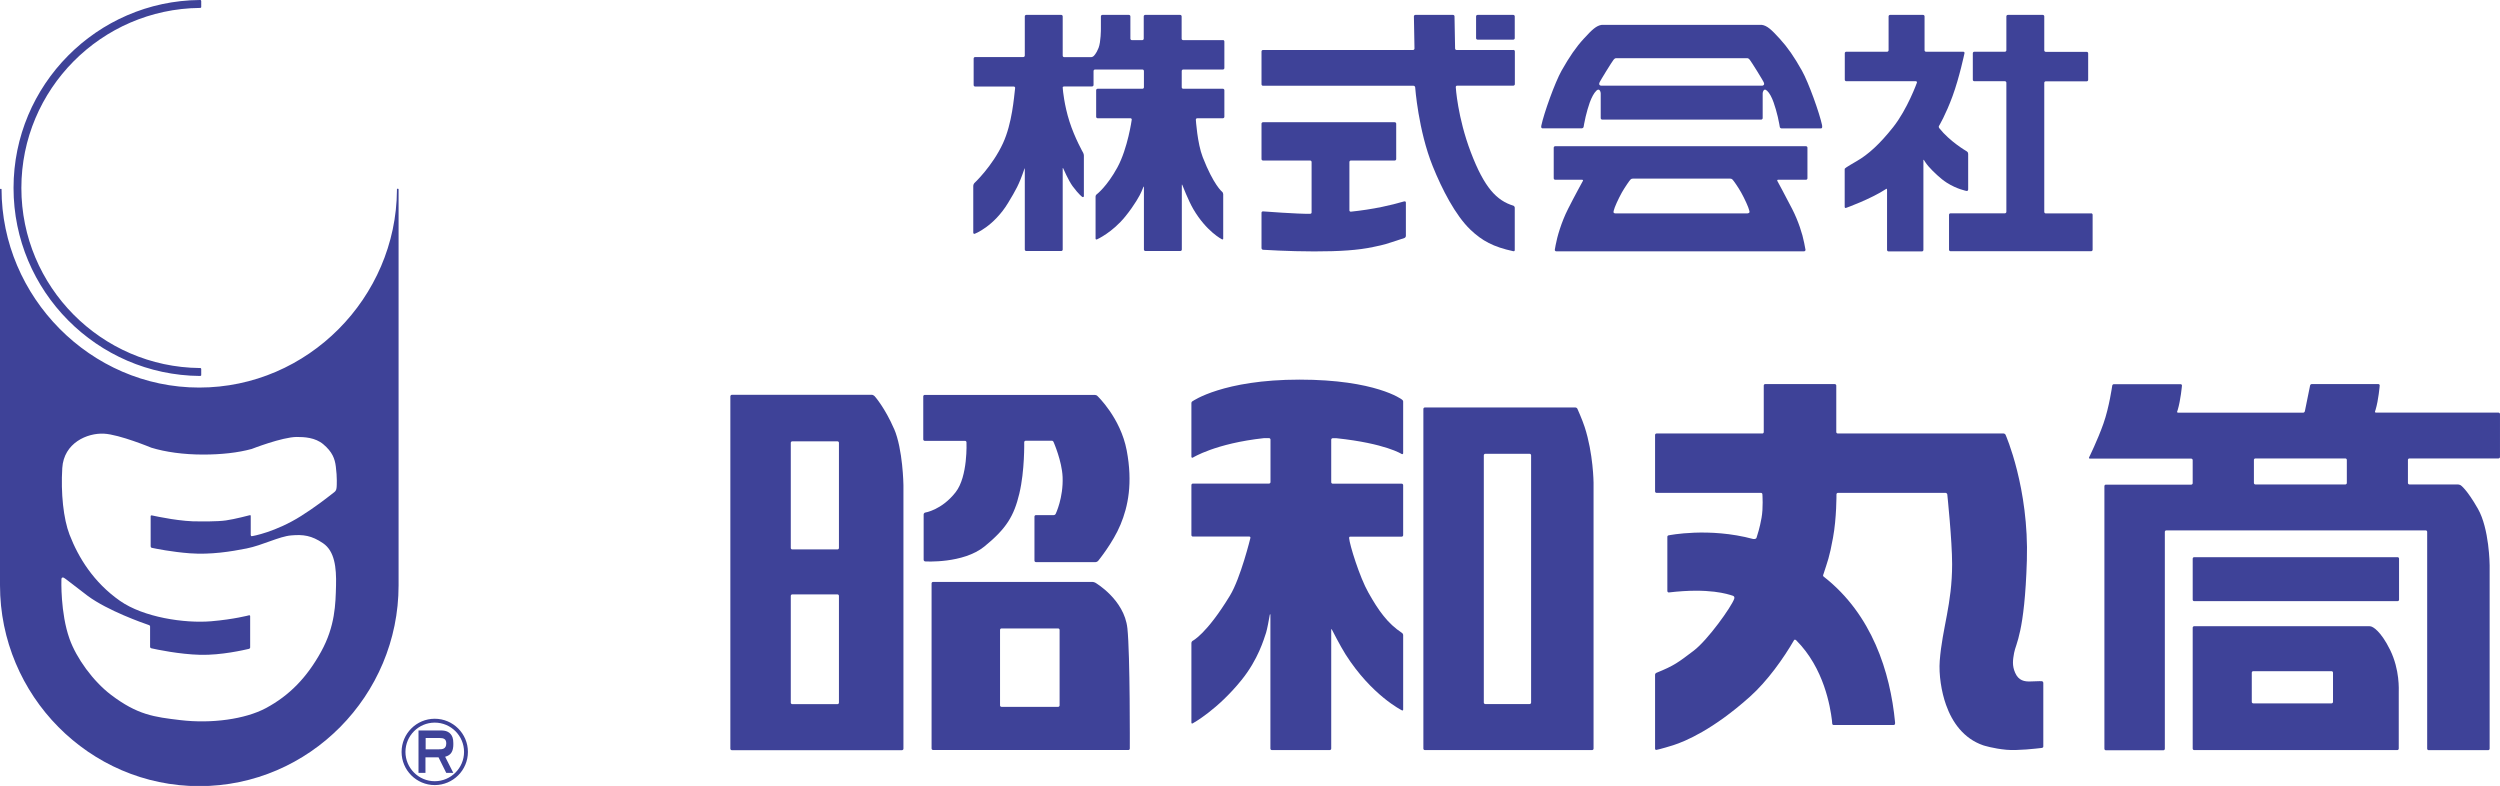 <?xml version="1.0" encoding="UTF-8"?><svg id="_レイヤー_2" xmlns="http://www.w3.org/2000/svg" viewBox="0 0 258.54 81.28"><defs><style>.cls-1{fill:#3e4298;stroke-width:0px;}</style></defs><g id="_レイヤー_1-2"><path class="cls-1" d="m126.46,4.15h-4.11c-.08,0-.15-.07-.15-.15V1.69c0-.08-.07-.15-.15-.15h-3.62c-.08,0-.15.07-.15.15v2.31c0,.08-.07.15-.15.15h-1.08c-.08,0-.15-.07-.15-.15V1.69c0-.08-.07-.15-.15-.15h-2.75c-.08,0-.15.07-.15.15,0,0,0,1.23,0,1.32,0,0,0,1.33-.24,1.94-.23.6-.51.85-.51.85-.06.06-.17.11-.25.11h-2.8c-.08,0-.15-.07-.15-.15V1.69c0-.08-.07-.15-.15-.15h-3.62c-.08,0-.15.07-.15.15v4.06c0,.08-.07.15-.15.15h-4.99c-.08,0-.15.07-.15.15v2.75c0,.08.07.15.15.15h4c.08,0,.15.07.14.15-.12.99-.31,3.65-1.25,5.7-1.1,2.4-2.98,4.15-2.98,4.15-.05.06-.1.18-.1.26v4.86c0,.08.07.13.15.11,0,0,1.97-.74,3.46-3.21.79-1.32,1.11-1.83,1.68-3.51.03-.08.04-.08.04,0v8.35c0,.08.07.15.15.15h3.62c.08,0,.15-.07.15-.15v-8.37c0-.08.03-.09.06-.01,0,0,.53,1.23.96,1.82.67.9,1.01,1.12,1.01,1.12.07.04.16,0,.16-.08v-4.2c0-.08-.03-.21-.07-.28,0,0-.87-1.52-1.42-3.24-.55-1.72-.68-3.28-.68-3.28-.01-.08-.02-.19-.02-.25s.07-.1.15-.1h2.89c.08,0,.15-.07.15-.15v-1.45c0-.08.07-.15.15-.15h4.91c.08,0,.15.07.15.15v1.69c0,.08-.07.15-.15.15h-4.64c-.08,0-.15.07-.15.15v2.75c0,.08.07.15.15.15h3.4c.08,0,.14.07.13.15,0,0-.41,2.96-1.48,4.93-1.07,1.97-2.13,2.78-2.13,2.78-.07.04-.13.15-.13.23v4.35c0,.08.06.12.14.09,0,0,1.59-.7,2.95-2.39.94-1.16,1.51-2.2,1.65-2.54.1-.24.2-.48.2-.48.03-.08.06-.07.06.01v6.45c0,.08.07.15.15.15h3.62c.08,0,.15-.07.15-.15v-6.67c0-.08.02-.09.05-.01,0,0,.63,1.63,1.14,2.5,1.36,2.32,2.96,3.12,2.96,3.12.07.04.13,0,.13-.08v-4.59c0-.08-.05-.2-.12-.25,0,0-.88-.7-2-3.58-.56-1.44-.71-3.87-.71-3.87,0-.08.06-.15.14-.15h2.66c.08,0,.15-.07.15-.15v-2.75c0-.08-.07-.15-.15-.15h-4.11c-.08,0-.15-.07-.15-.15v-1.69c0-.08.07-.15.15-.15h4.11c.08,0,.15-.07.15-.15v-2.75c0-.08-.07-.15-.15-.15Z"/><path class="cls-1" d="m145.24,20.82c-.76.22-1.52.41-2.29.57-1.05.22-2.19.39-3.25.5-.08,0-.15-.05-.15-.13v-5.01c0-.08.07-.15.15-.15h4.54c.08,0,.15-.07.15-.15v-3.66c0-.08-.07-.15-.15-.15h-13.63c-.08,0-.15.07-.15.15v3.66c0,.08.07.15.15.15h4.88c.08,0,.15.07.15.15v5.21c0,.08-.03.14-.15.15-1.2.03-4.88-.25-4.88-.25-.08,0-.15.06-.15.14v3.66c0,.08.07.16.15.17,0,0,2.64.17,5.29.17s4.54-.12,6.12-.46c1.31-.28.95-.18,3.23-.93.08-.04.14-.13.14-.21v-3.46c0-.08-.07-.13-.15-.11Z"/><path class="cls-1" d="m156.5,5.17h-5.87c-.08,0-.15-.07-.15-.15l-.06-3.33c0-.08-.07-.15-.15-.15h-3.9c-.08,0-.15.07-.15.15l.06,3.33c0,.08-.07.15-.15.15h-15.52c-.08,0-.15.07-.15.15v3.4c0,.08.07.15.15.15h15.57c.08,0,.16.07.17.15,0,0,.32,4.47,1.82,8.18.95,2.36,2.34,5.07,3.9,6.56,1.2,1.14,2.35,1.77,4.43,2.22.08.02.15-.03.15-.11v-4.39c0-.08-.07-.19-.15-.21-1.72-.53-3-1.85-4.4-5.54-1.37-3.6-1.55-6.72-1.55-6.72,0-.1.06-.15.14-.15h5.81c.08,0,.16-.07.16-.15v-3.4c0-.08-.07-.15-.15-.15Z"/><path class="cls-1" d="m152.8,1.54h3.7c.08,0,.15.07.15.15v2.26c0,.08-.07.15-.15.15h-3.7c-.08,0-.15-.07-.15-.15V1.69c0-.08.07-.15.15-.15Z"/><path class="cls-1" d="m188.44,12.98c-.27-1.28-1.4-4.44-2.09-5.67-.81-1.45-1.49-2.42-2.31-3.32-.86-.94-1.29-1.34-1.85-1.42h-16.54c-.56.08-.99.48-1.85,1.42-.82.89-1.49,1.87-2.31,3.32-.69,1.23-1.82,4.39-2.09,5.67-.07.31.12.29.12.29h4.08s.08-.02.11-.04c.03-.03.05-.07.06-.1,0,0,.07-.46.21-1.06.12-.5.26-1,.43-1.48.19-.51.42-.96.68-1.21.06-.06.12-.09.17-.11.02,0,.03,0,.05,0,.01,0,.03,0,.04.01,0,0,.02,0,.03.01.08.04.16.23.16.37v2.56c0,.05.03.1.07.12.02.02.05.03.08.03h16.45s.06-.01.08-.03c.04-.03.07-.07.07-.12v-2.56c0-.14.08-.32.16-.37.01,0,.02-.01.03-.01.01,0,.03,0,.04-.01.02,0,.04,0,.05,0,.05.02.11.06.17.11.27.25.5.7.68,1.21.17.48.31.98.43,1.48.14.6.21,1.06.21,1.06,0,.04.03.08.06.1.03.03.07.04.11.05h4.08s.19.02.12-.29Zm-6.17-4.12s-16.69,0-16.7,0c-.13-.02-.22-.09-.18-.27.05-.18,1.33-2.23,1.47-2.4.14-.17.21-.17.29-.17h13.52c.08,0,.15,0,.29.17.14.17,1.43,2.22,1.47,2.4.04.18-.05.24-.17.27Z"/><path class="cls-1" d="m186.78,15.12h-25.95c-.08,0-.15.07-.15.15v3.17c0,.08.07.15.15.15h2.79c.08,0,.12.06.07.13,0,0-.88,1.6-1.53,2.89-.69,1.36-1.13,2.89-1.28,3.73l-.09.5c0,.08.07.15.15.15h25.63c.08,0,.15-.07.15-.15l-.14-.73h0c-.17-.9-.6-2.25-1.24-3.5-.66-1.29-1.53-2.89-1.53-2.89-.04-.07-.01-.13.07-.13h2.89c.08,0,.15-.07.15-.15v-3.17c0-.08-.07-.15-.15-.15Zm-6.04,6.95h-13.69c-.14-.01-.19-.08-.19-.15,0,0,.01-.06.03-.15h0c.07-.33.48-1.22.84-1.87.29-.51.79-1.24.89-1.33.1-.09.18-.1.26-.1h10.03c.08,0,.16.01.26.1.1.09.6.81.89,1.33.36.64.77,1.54.84,1.86h0c.02.09.03.15.03.15,0,.07-.05.14-.19.15Z"/><path class="cls-1" d="m203.54,19.62v-3.69c0-.19-.09-.24-.21-.32,0,0-1.68-.97-2.78-2.36-.05-.07-.07-.17-.02-.24,0,0,.69-1.14,1.4-3.08.71-1.94,1.23-4.43,1.23-4.43.02-.08-.04-.15-.12-.15h-3.86c-.08,0-.15-.07-.15-.15V1.69c0-.08-.07-.15-.15-.15h-3.42c-.08,0-.15.07-.15.15v3.51c0,.08-.07.15-.15.15h-4.23c-.08,0-.15.07-.15.15v2.75c0,.08.07.15.15.15h7.2c.08,0,.13.07.11.15,0,0-.98,2.73-2.45,4.59-1.4,1.77-2.59,2.84-3.77,3.52-1.17.68-1.25.75-1.25.83v3.91c0,.08.06.13.14.1,0,0,2.54-.9,4.18-1.98h.02s.04.03.04.11v6.22c0,.08.07.15.15.15h3.46c.08,0,.15-.07.15-.15v-9.26c0-.08.03-.09.07-.02,0,0,.18.32.47.65.49.55,1.2,1.24,1.87,1.67,1.06.68,2.06.86,2.06.86.08.01.15-.04.15-.13Z"/><path class="cls-1" d="m216.25,22.07h-4.69c-.08,0-.15-.07-.15-.15v-13.36c0-.08.07-.15.15-.15h4.24c.08,0,.15-.07.15-.15v-2.75c0-.08-.07-.15-.15-.15h-4.24c-.08,0-.15-.07-.15-.15V1.69c0-.08-.07-.15-.15-.15h-3.62c-.08,0-.15.07-.15.15v3.51c0,.08-.07.15-.15.15h-3.17c-.08,0-.15.07-.15.15v2.75c0,.08.07.15.15.15h3.17c.08,0,.15.07.15.15v13.36c0,.08-.07.15-.15.15h-5.63c-.08,0-.15.07-.15.15v3.62c0,.08.07.15.15.15h14.55c.08,0,.15-.07.15-.15v-3.62c0-.08-.07-.15-.15-.15Z"/><path class="cls-1" d="m116.59,64.97c-.32-2.98-3.32-4.71-3.32-4.71-.07-.04-.2-.08-.28-.08h-16.5c-.08,0-.15.07-.15.15v17.08c0,.08.07.15.15.15h20.23c.06,0,.12-.07.12-.15,0,0,.04-9.73-.25-12.45Zm-7.01,7.98c0,.08-.07.15-.15.15h-5.86c-.08,0-.15-.07-.15-.15v-7.81c0-.08.07-.15.15-.15h5.86c.08,0,.15.07.15.15v7.81Z"/><path class="cls-1" d="m105.42,51.02c.56-2.34.5-5.29.5-5.29,0-.08.07-.15.15-.15h2.73c.05,0,.13.06.16.14,0,0,.86,1.95.93,3.6.09,2.15-.71,3.81-.71,3.81-.03.08-.13.14-.21.14h-1.84c-.08,0-.15.07-.15.15v4.56c0,.08.07.15.15.15h6.18c.08,0,.19-.05.25-.12,0,0,1.55-1.89,2.32-3.76.78-1.87,1.28-4.29.64-7.67-.64-3.38-3.04-5.64-3.04-5.64-.06-.06-.18-.1-.26-.1h-17.59c-.08,0-.15.07-.15.15v4.45c0,.08.07.15.15.15h4.17c.08,0,.15.07.15.15,0,0,.16,3.52-1.12,5.16-1.45,1.86-3.16,2.11-3.16,2.11-.08.02-.15.11-.15.19v4.69c0,.08.07.16.15.17,0,0,3.94.25,6.14-1.55,2.27-1.85,3.05-3.14,3.61-5.48Z"/><path class="cls-1" d="m92.45,44.33c-.92-2.12-1.94-3.3-2.01-3.37-.07-.07-.19-.13-.27-.13h-14.49c-.08,0-.15.08-.15.17v36.43c0,.08.07.15.15.15h17.6c.08,0,.15-.07.15-.15,0,0,0-27.18,0-27.26,0,0-.05-3.71-.97-5.83Zm-5.69,28.34c0,.08-.07.15-.15.15h-4.68c-.08,0-.15-.07-.15-.15v-11.05c0-.08.07-.15.15-.15h4.68c.08,0,.15.07.15.15v11.05Zm0-16c0,.08-.07.15-.15.15h-4.68c-.08,0-.15-.07-.15-.15v-10.88c0-.08.07-.15.15-.15h4.68c.08,0,.15.07.15.15v10.88Z"/><path class="cls-1" d="m164.8,49.94s-.02-3.02-.92-5.78c-.25-.77-.75-1.88-.75-1.88-.03-.08-.13-.14-.21-.14h-15.57c-.08,0-.15.07-.15.15v35.13c0,.08.07.15.15.15h17.3c.08,0,.15-.07.15-.15v-27.48Zm-6.46,22.72c0,.08-.07.15-.15.15h-4.59c-.08,0-.15-.07-.15-.15v-25.58c0-.08.07-.15.15-.15h4.59c.08,0,.15.07.15.15v25.58Z"/><path class="cls-1" d="m144.97,41.31s-2.69-2.05-10.58-2.05-11.04,2.22-11.04,2.22c-.08.03-.14.12-.14.2v5.55c0,.08.06.13.14.1,0,0,2.32-1.47,7.37-2.02h.52c.08,0,.15.07.15.15v4.4c0,.08-.07.15-.15.15h-7.88c-.08,0-.15.07-.15.15v5.18c0,.08.07.15.15.15h5.84c.08,0,.13.06.11.15,0,0-1.01,4.14-2.11,5.95-2.43,4-3.86,4.68-3.86,4.68-.07.04-.13.15-.13.23v8.23c0,.08.06.12.13.08,0,0,2.55-1.38,5.05-4.48,1.73-2.14,2.32-4.24,2.54-4.89.12-.37.31-1.43.39-1.88,0-.01.02-.04.03-.04.01,0,.03.04.03.04v13.86c0,.08.07.15.15.15h5.99c.08,0,.15-.07.15-.15v-12.29c0-.08.03-.09.07-.02,0,0,.86,1.69,1.41,2.56,2.7,4.25,5.83,5.79,5.83,5.79.07.04.13,0,.13-.08v-7.7c0-.08-.06-.19-.13-.23-1.47-.97-2.41-2.28-3.48-4.19-.88-1.55-1.93-4.91-1.98-5.62,0-.08.03-.14.11-.14h5.33c.08,0,.15-.07.15-.15v-5.18c0-.08-.07-.15-.15-.15h-7.14c-.08,0-.15-.07-.15-.15v-4.4c0-.08.07-.15.15-.15h.4c5.08.54,6.75,1.64,6.75,1.64.08.03.14-.02.14-.1v-5.34c0-.08-.07-.17-.14-.2Z"/><path class="cls-1" d="m211.15,70.45s-.19-.03-1.1.02c-.7.04-1.3-.09-1.65-.89-.33-.75-.24-1.34-.11-2.06.17-.97,1.09-2.05,1.32-9.56.23-7.51-2.2-12.99-2.2-12.99-.03-.08-.13-.14-.21-.14h-17.14c-.09,0-.16-.07-.16-.15v-4.81c0-.08-.07-.15-.16-.15h-7.2c-.08,0-.14.07-.14.15v4.81c0,.08-.06.15-.14.15h-10.95c-.08,0-.15.07-.15.15v5.84c0,.08.07.15.15.15h10.8c.09,0,.15.07.15.15,0,0,.1,1.42-.09,2.44-.18,1.02-.42,1.76-.52,2.06-.03.07-.12.15-.35.12-4.57-1.23-8.72-.38-8.72-.38-.08,0-.15.07-.15.15v5.61c0,.08.07.15.15.15,4.21-.5,6.14.19,6.56.32,0,0,.31.04.2.35-.29.82-2.71,4.23-4.18,5.35-1.6,1.21-2,1.54-3.86,2.29-.08.03-.14.12-.14.2v7.65c0,.08.07.14.15.12,0,0,.47-.09,1.72-.48,1.25-.4,4.13-1.61,7.94-5.02,1.81-1.62,3.47-3.96,4.57-5.86.03-.03.09-.07.2.01,2.91,2.9,3.54,6.92,3.71,8.28,0,0,.03.29.03.35,0,.04.02.08.05.11.03.03.07.04.11.04h6.19s.06-.01.09-.03c.01,0,.02-.01.03-.03.02-.02.03-.06.03-.09v-.13c-.5-5.24-2.4-11.14-7.31-15.01l-.1-.08c-.08-.09,0-.22,0-.22.43-1.34.62-1.73.99-3.77.38-2.04.36-4.5.36-4.5,0-.08.07-.15.15-.15h11.13c.08,0,.16.07.18.15,0,0,.5,4.77.5,7.21,0,4.18-1.02,6.6-1.28,10-.11,1.42.17,3.22.65,4.56.63,1.79,1.81,3.49,3.85,4.19,0,0,1.05.34,2.41.46,1.15.1,3.04-.12,3.63-.19,0,0,.17-.01.17-.15,0-.1,0-.17,0-.17v-6.41c0-.08-.07-.16-.15-.18Z"/><path class="cls-1" d="m258.39,42.67h-12.68c-.08,0-.12-.06-.09-.14,0,0,.02-.04.05-.14.31-1.03.43-2.52.43-2.52,0-.09-.06-.15-.14-.15h-6.89c-.08,0-.16.07-.17.15l-.54,2.66c-.02.08-.1.15-.18.15h-12.93c-.08,0-.12-.06-.09-.14,0,0,.02-.04.05-.14.31-1.03.44-2.52.44-2.52,0-.09-.06-.15-.14-.15h-6.9c-.08,0-.16.07-.17.15,0,0-.31,2.23-.91,3.93-.62,1.75-1.48,3.48-1.48,3.48-.04.08,0,.14.08.14h10.48c.08,0,.15.07.15.15v2.39c0,.08-.07.15-.15.15h-8.83c-.08,0-.15.07-.15.15v27.17c0,.08.07.15.15.15h5.95c.08,0,.15-.07.15-.15v-22.44c0-.08.07-.15.15-.15h26.83c.08,0,.15.07.15.15v22.43c0,.08.07.15.15.15h6.16c.08,0,.15-.07.15-.15v-18.96c0-.08-.03-3.78-1.21-5.85-1.18-2.07-1.79-2.44-1.79-2.44-.07-.04-.2-.08-.28-.08h-5.02c-.08,0-.15-.07-.15-.15v-2.39c0-.08.07-.15.15-.15h9.22c.08,0,.15-.07.15-.15v-4.44c0-.08-.07-.15-.15-.15Zm-15.69,7.28c0,.08-.07.15-.15.15h-9.31c-.08,0-.15-.07-.15-.15v-2.39c0-.08.07-.15.15-.15h9.31c.08,0,.15.07.15.15v2.39Zm2.63,14.88c-.08-.04-.2-.07-.29-.07h-18.13c-.08,0-.15.07-.15.15v12.51c0,.08.07.15.15.15h21.01c.08,0,.15-.07.15-.15,0,0,0-5.47,0-5.78s.12-2.35-.89-4.42c-1.01-2.07-1.86-2.39-1.86-2.39Zm-4.06,7.76c0,.08-.07.15-.15.15h-8.1c-.08,0-.15-.07-.15-.15v-3.03c0-.08.07-.15.15-.15h8.1c.08,0,.15.07.15.15v3.03Zm6.68-14.97h-21.04c-.08,0-.15.07-.15.15v4.25c0,.08.07.15.15.15h21.04c.08,0,.15-.07.15-.15v-4.25c0-.08-.07-.15-.15-.15Z"/><path class="cls-1" d="m41.21,19.56s-.02-.04-.04-.04h-.08s-.04.01-.04.04v.11c-.07,11.09-9.2,20.41-20.45,20.41S.16,30.69.16,19.55v.02s-.02-.04-.04-.04H.04s-.04.01-.04.04v40.96c0,11.38,9.23,20.77,20.61,20.77h0c11.38,0,20.61-9.38,20.61-20.77,0-.02,0-40.96,0-40.96Zm-7.78,26.38c.94.79,1.2,1.5,1.3,2.31.15,1.13.09,1.99.09,2.03-.02.22-.01.42-.23.6-.95.75-2.06,1.6-3.45,2.48-2.61,1.65-5,2.09-5.12,2.09-.12,0-.09-.26-.09-.26v-1.83c0-.06-.04-.1-.1-.08,0,0-1.59.42-2.47.54-.87.13-2.69.1-2.69.1-1.87.05-4.41-.5-4.97-.62-.07-.01-.12.03-.12.08v3.13c0,.06.05.12.1.14.42.09,2.09.43,3.95.57,2.17.16,4.25-.18,5.87-.5,1.65-.33,3.38-1.25,4.61-1.35,1.24-.11,2.11,0,3.3.81,1.19.81,1.39,2.49,1.34,4.38-.05,1.89-.08,4.18-1.54,6.83-1.46,2.65-3.26,4.53-5.73,5.85-2.12,1.13-5.59,1.62-8.84,1.23-2.69-.32-4.42-.53-7.17-2.62-1.84-1.4-3.57-3.78-4.28-5.78-.96-2.69-.84-6.14-.84-6.14,0-.19.08-.24.24-.19.07.03.34.24.34.24.17.13,2.15,1.65,2.15,1.65,2.06,1.52,5.69,2.8,6.34,3.02,0,0,.02.01.06.04.04.02.04.11.04.11v2.1c0,.06.05.12.11.14.52.12,2.93.63,5.09.68,2.16.05,4.52-.5,5.04-.62.06-.02.11-.08.11-.14v-3.24c0-.06-.05-.1-.11-.09,0,0-1.56.42-3.93.62-2.77.23-6.99-.41-9.42-2.11-2.73-1.91-4.3-4.47-5.22-6.85-.63-1.63-.91-4.29-.75-6.89.16-2.6,2.59-3.64,4.31-3.55,1.6.08,4.9,1.45,4.9,1.45,1.47.45,3.33.71,5.36.71,1.87,0,3.61-.19,5.02-.58,0,0,3.15-1.23,4.65-1.24.79,0,1.92.05,2.76.76Zm-12.76-7.06h.04c.05,0,.1-.04.1-.09v-.63c0-.05-.04-.1-.1-.1h-.05c-10.19-.1-18.45-8.41-18.45-18.62S10.47.93,20.65.82h.06c.05,0,.1-.04.1-.1V.1c0-.05-.04-.1-.1-.1h-.06C10.02.1,1.4,8.78,1.4,19.44s8.63,19.35,19.27,19.44Z"/><path class="cls-1" d="m46.06,78.25c.27-.07.43-.19.54-.31.14-.16.24-.38.27-.72,0-.07,0-.12.01-.18,0-.01,0-.02,0-.03h0c0-.07,0-.14,0-.18,0-.48-.12-.74-.29-.93-.16-.18-.41-.36-1.01-.36h-2.3v4.39h.72v-1.61h1.35l.8,1.61h.73l-.84-1.66Zm-2.04-1.93h1.41c.47,0,.72.11.72.56,0,.6-.43.61-.75.61h-1.38v-1.17Z"/><path class="cls-1" d="m41.53,77.76c0,1.89,1.54,3.43,3.43,3.43s3.43-1.54,3.43-3.43-1.54-3.43-3.43-3.43-3.43,1.54-3.43,3.43Zm.4,0c0-1.67,1.36-3.03,3.03-3.03s3.03,1.36,3.03,3.03-1.36,3.03-3.03,3.03-3.03-1.36-3.03-3.03Z"/></g></svg>
